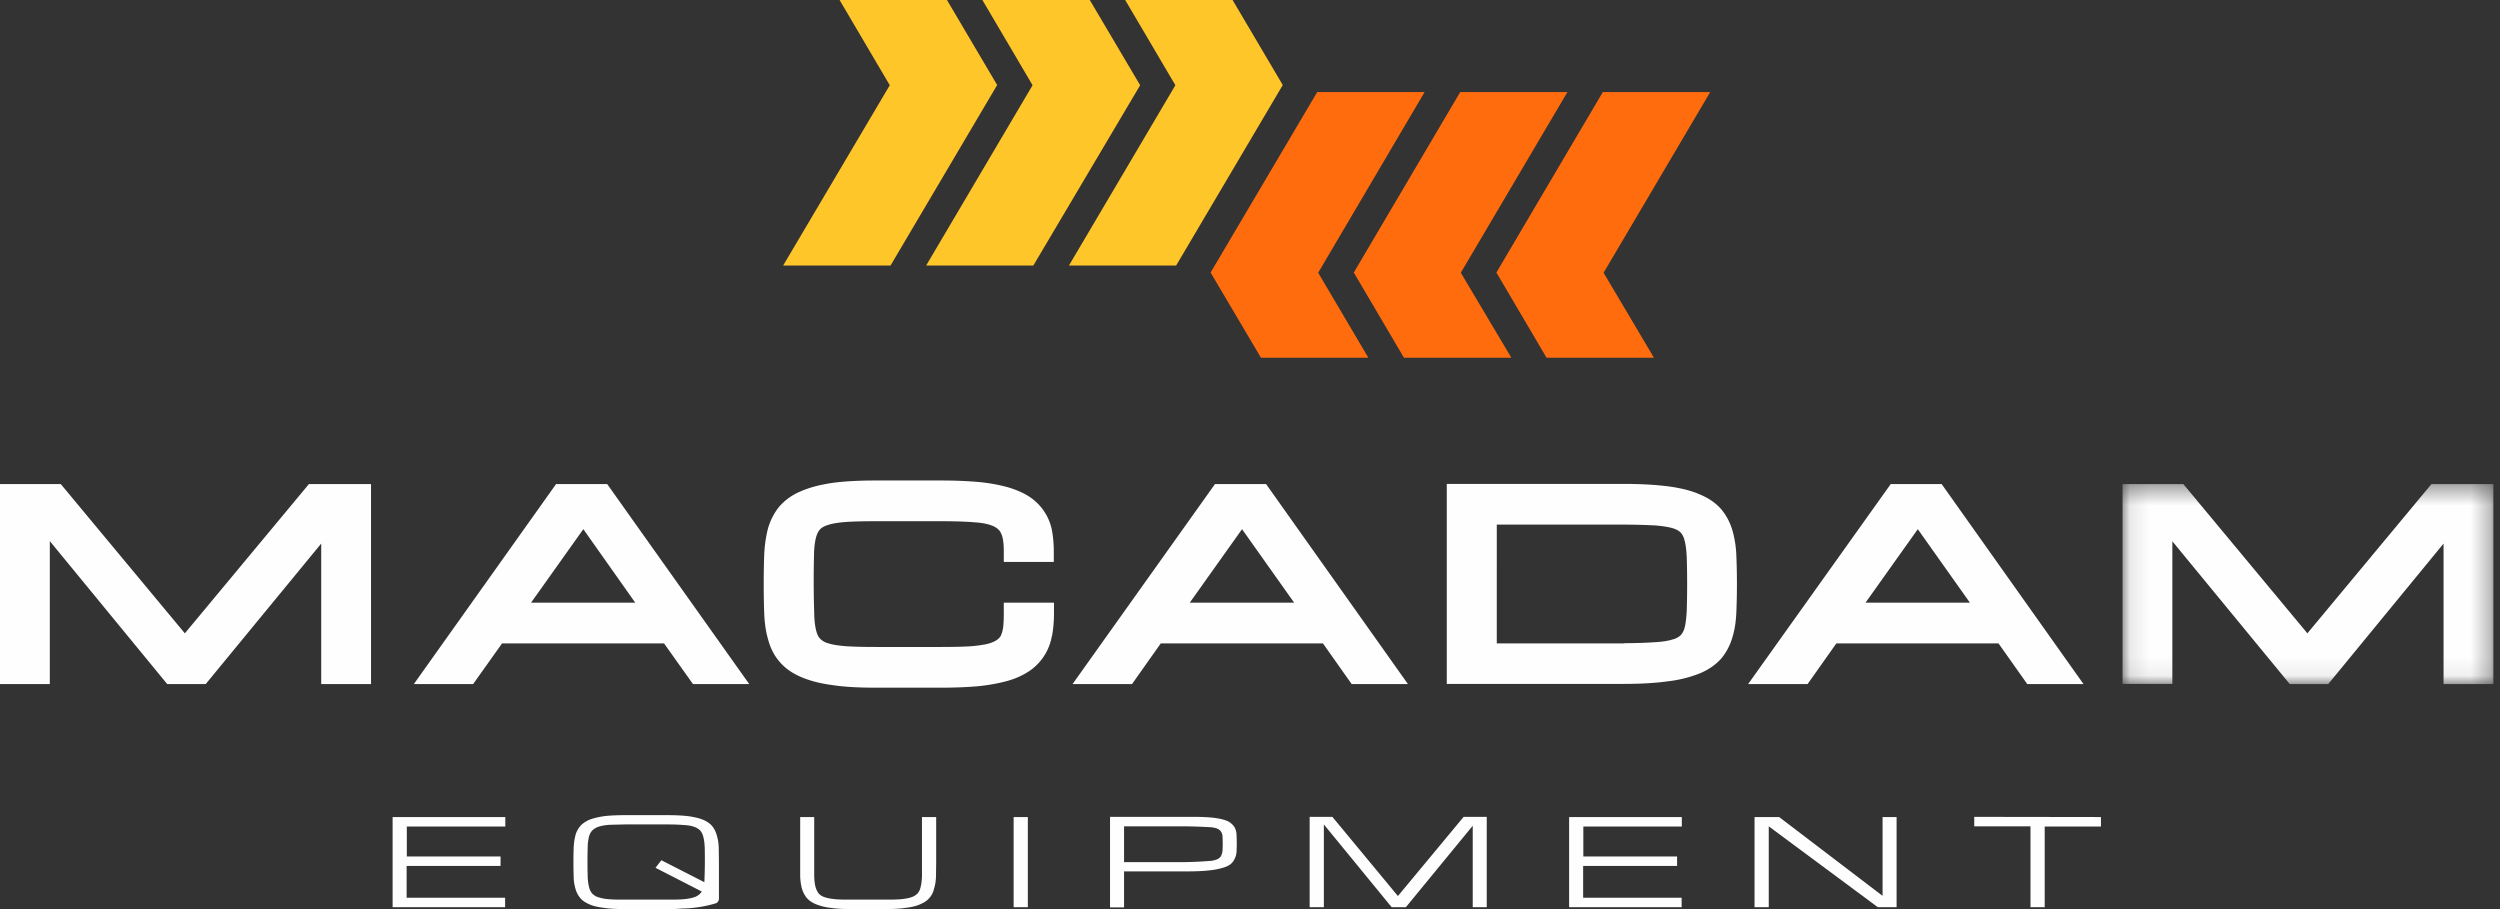 <svg width="132" height="48" xmlns="http://www.w3.org/2000/svg" xmlns:xlink="http://www.w3.org/1999/xlink"><rect width="100%" height="100%" fill="#333333" stroke="none"/><defs><path id="a" d="M.1.38h19.6v10.55H.1z"/></defs><g fill="none" fill-rule="evenodd"><path fill="#FF6C0E" d="M84.67 14.4l5.63-9.54h-5.67l-5.62 9.53 2.65 4.5h5.67z"/><path fill="#FF6C0E" d="M77.13 14.4l5.63-9.54H77.1l-5.62 9.53 2.65 4.5h5.67z"/><path fill="#FF6C0E" d="M69.6 14.4l5.62-9.54h-5.67l-5.63 9.53 2.66 4.5h5.67z"/><path fill="#FFC629" d="M44.33 0l2.65 4.5-5.63 9.52h5.67l5.63-9.53L50 0z"/><path fill="#FFC629" d="M51.87 0l2.65 4.5-5.62 9.52h5.66L60.2 4.5 57.54 0z"/><path fill="#FFC629" d="M59.41 0l2.65 4.5-5.62 9.52h5.66l5.63-9.53L65.08 0z"/><path fill="#FEFEFE" d="M16.31 25.56l-6.55 7.88-6.55-7.88H0v10.56h2.63v-7.55l6.2 7.55h2.03l6.1-7.42v7.42h2.63V25.56zm11.73 6.26l2.76-3.88 2.74 3.88h-5.5zm1.32-6.26l-7.51 10.56h3.13l1.53-2.15h8.55l1.53 2.15h2.97l-7.5-10.56h-2.7zm26.19 8.01c.06-.35.1-.74.1-1.17v-.58H53v.58c0 .3-.01.56-.04.77-.03.17-.07.3-.13.42a.65.65 0 0 1-.23.22c-.12.08-.3.15-.51.2-.26.05-.58.1-.96.12-.4.02-.88.03-1.44.03h-3.42c-.63 0-1.17-.01-1.6-.04-.4-.03-.72-.08-.96-.16a.9.9 0 0 1-.41-.24c-.1-.1-.16-.25-.21-.44-.06-.25-.1-.57-.1-.95a52.05 52.05 0 0 1-.01-2.99c0-.38.04-.7.1-.94.05-.2.12-.34.21-.44.09-.1.23-.18.42-.24.24-.08.56-.13.96-.16.43-.03.97-.04 1.6-.04h3.42c.72 0 1.32.02 1.8.06.42.03.75.1 1 .22.17.09.3.2.37.37.07.14.14.41.14.91v.59h2.64v-.59c0-.4-.04-.77-.1-1.1a2.76 2.76 0 0 0-1.2-1.76c-.31-.2-.7-.37-1.15-.5a8.93 8.93 0 0 0-1.52-.27c-.56-.05-1.23-.08-1.98-.08h-3.42c-.92 0-1.7.04-2.34.13-.67.1-1.22.25-1.67.45a3 3 0 0 0-1.14.83c-.26.33-.46.72-.58 1.16-.1.4-.17.87-.19 1.36a45.48 45.48 0 0 0 0 3.07c.02.5.08.96.2 1.37.11.43.3.83.57 1.15.28.35.66.63 1.14.84.45.2 1 .35 1.67.44.64.1 1.42.14 2.34.14h3.42c.75 0 1.42-.03 1.98-.08.58-.06 1.1-.16 1.53-.28a4 4 0 0 0 1.15-.52 2.8 2.8 0 0 0 1.19-1.86m7.28-1.75l2.76-3.88 2.75 3.88h-5.5zm1.33-6.26l-7.52 10.56h3.14l1.52-2.15h8.56l1.52 2.15h2.97l-7.49-10.56h-2.7zm21.6 8.41h-6.72V27.7h6.72c.63 0 1.17.02 1.6.04.4.03.73.08.97.15.2.06.33.14.42.23.09.1.16.23.2.4.07.24.1.54.12.89a47.06 47.06 0 0 1 0 2.84c-.02.35-.05.65-.11.88a.94.94 0 0 1-.21.41.93.93 0 0 1-.42.22c-.24.08-.57.13-.97.15-.43.03-.97.05-1.6.05m5.93-1.65a36.59 36.59 0 0 0 0-2.96 5.69 5.69 0 0 0-.2-1.32c-.12-.42-.32-.8-.58-1.12-.28-.33-.66-.6-1.14-.8-.45-.2-1-.34-1.67-.43-.64-.08-1.42-.13-2.34-.13h-9.36v10.56h9.36c.92 0 1.7-.05 2.34-.14a6.53 6.53 0 0 0 1.67-.42c.48-.2.86-.48 1.14-.8.26-.32.46-.7.58-1.13.12-.39.18-.83.2-1.31m6.82-.49l2.76-3.88 2.75 3.88h-5.5zm1.33-6.26L92.3 36.12h3.14l1.52-2.15h8.56l1.52 2.15h2.97l-7.49-10.56h-2.7z"/><g transform="translate(111.96 25.18)"><mask id="b" fill="#fff"><use xlink:href="#a"/></mask><path fill="#FEFEFE" mask="url(#b)" d="M16.42.38L9.87 8.26 3.32.38H.11v10.55h2.63V3.4l6.2 7.54h2.03l6.09-7.42v7.42h2.63V.38z"/></g><path fill="#FEFEFE" d="M20.73 47.9v-4.76h5.95v.5h-5.2v1.58h4.95v.5h-4.96v1.68h5.2v.5zm28.7-4.76v2.38l-.01.77c-.01.23-.04.44-.1.62-.04.19-.12.35-.23.48-.11.14-.26.25-.47.34-.2.1-.45.16-.76.2-.32.05-.7.07-1.15.07h-1.75c-.45 0-.83-.02-1.14-.07a2.91 2.91 0 0 1-.77-.2c-.2-.09-.36-.2-.47-.34-.1-.13-.19-.3-.24-.48-.05-.18-.08-.4-.09-.62v-3.15h.74v3.15c.01.21.03.39.07.54.04.14.1.26.17.35.08.09.2.16.34.2.15.05.33.08.56.1.23.02.5.02.83.02h1.75c.32 0 .6 0 .83-.02.23-.02.41-.05.56-.1a.77.77 0 0 0 .34-.2c.08-.09.14-.2.17-.35.04-.15.06-.33.07-.54v-3.15h.75zm4.09 4.76h.75v-4.76h-.75zm5.83-2.38h3.22a21.27 21.27 0 0 0 1.4-.07c.14-.02.26-.06.34-.1.08-.05.14-.1.17-.18a.7.7 0 0 0 .07-.27 6.7 6.7 0 0 0 0-.72c0-.1-.03-.18-.07-.25a.4.4 0 0 0-.17-.16c-.08-.04-.2-.07-.34-.09a30.77 30.77 0 0 0-1.4-.05h-3.22v1.89zm-.74-2.39h4.47c.37 0 .68.02.93.04.26.03.47.07.63.12.17.05.3.12.38.2a.7.7 0 0 1 .2.26c.04.1.07.22.07.35a8.7 8.7 0 0 1 0 .87c-.01.14-.04.26-.1.37a.77.77 0 0 1-.23.3c-.11.08-.27.15-.47.2-.2.06-.46.1-.77.13s-.7.04-1.15.04h-3.22v1.9h-.74v-4.78zm11.29.4v4.37h-.75v-4.77h1.2l3.46 4.18 3.47-4.18h1.22v4.77h-.74v-4.3l-3.53 4.3h-.75zm12.95 4.37v-4.76h5.95v.5h-5.2v1.58h4.95v.5h-4.96v1.68h5.2v.5zm10.54 0h-.75v-4.76h1.3l5.46 4.16v-4.16h.74v4.76h-.99l-5.76-4.27zm17.54-4.76v.5h-2.97v4.26h-.75v-4.27h-2.97v-.5zM33 47.5c-.33 0-.6 0-.83-.02a2.38 2.38 0 0 1-.56-.1.75.75 0 0 1-.34-.2.82.82 0 0 1-.17-.35 2.69 2.69 0 0 1-.07-.54 26.68 26.68 0 0 1 0-1.54c0-.21.03-.4.06-.54a.8.8 0 0 1 .18-.36.85.85 0 0 1 .34-.2c.14-.05.33-.08.56-.1l.83-.02h2.24c.33 0 .6.01.83.03.23.01.42.04.56.09.15.05.26.12.34.2.08.1.14.21.17.36.04.15.06.33.07.54a26.68 26.68 0 0 1-.02 1.83l-2.27-1.16-.31.4 2.44 1.25a.58.58 0 0 1-.08.11.76.76 0 0 1-.34.2c-.15.05-.33.08-.56.1-.23.02-.5.02-.83.02H33zm4.96-1.98l-.01-.77c-.01-.23-.04-.44-.1-.63a1.34 1.34 0 0 0-.23-.48c-.1-.13-.26-.25-.46-.34-.2-.09-.46-.15-.77-.2-.31-.04-.7-.06-1.15-.06H33c-.45 0-.84.02-1.15.06-.3.05-.56.11-.77.2-.2.1-.35.2-.46.34-.11.14-.2.3-.24.48-.05.19-.08.4-.09.63a22.85 22.85 0 0 0 0 1.54c0 .23.04.44.09.62.05.19.13.35.24.48.1.14.26.25.46.34.2.1.46.16.77.2.31.05.7.07 1.15.07h2.4c.2 0 .4-.01.58-.03a6.5 6.5 0 0 0 1.83-.28c.09-.04.15-.14.15-.24v-1.93z"/></g></svg>